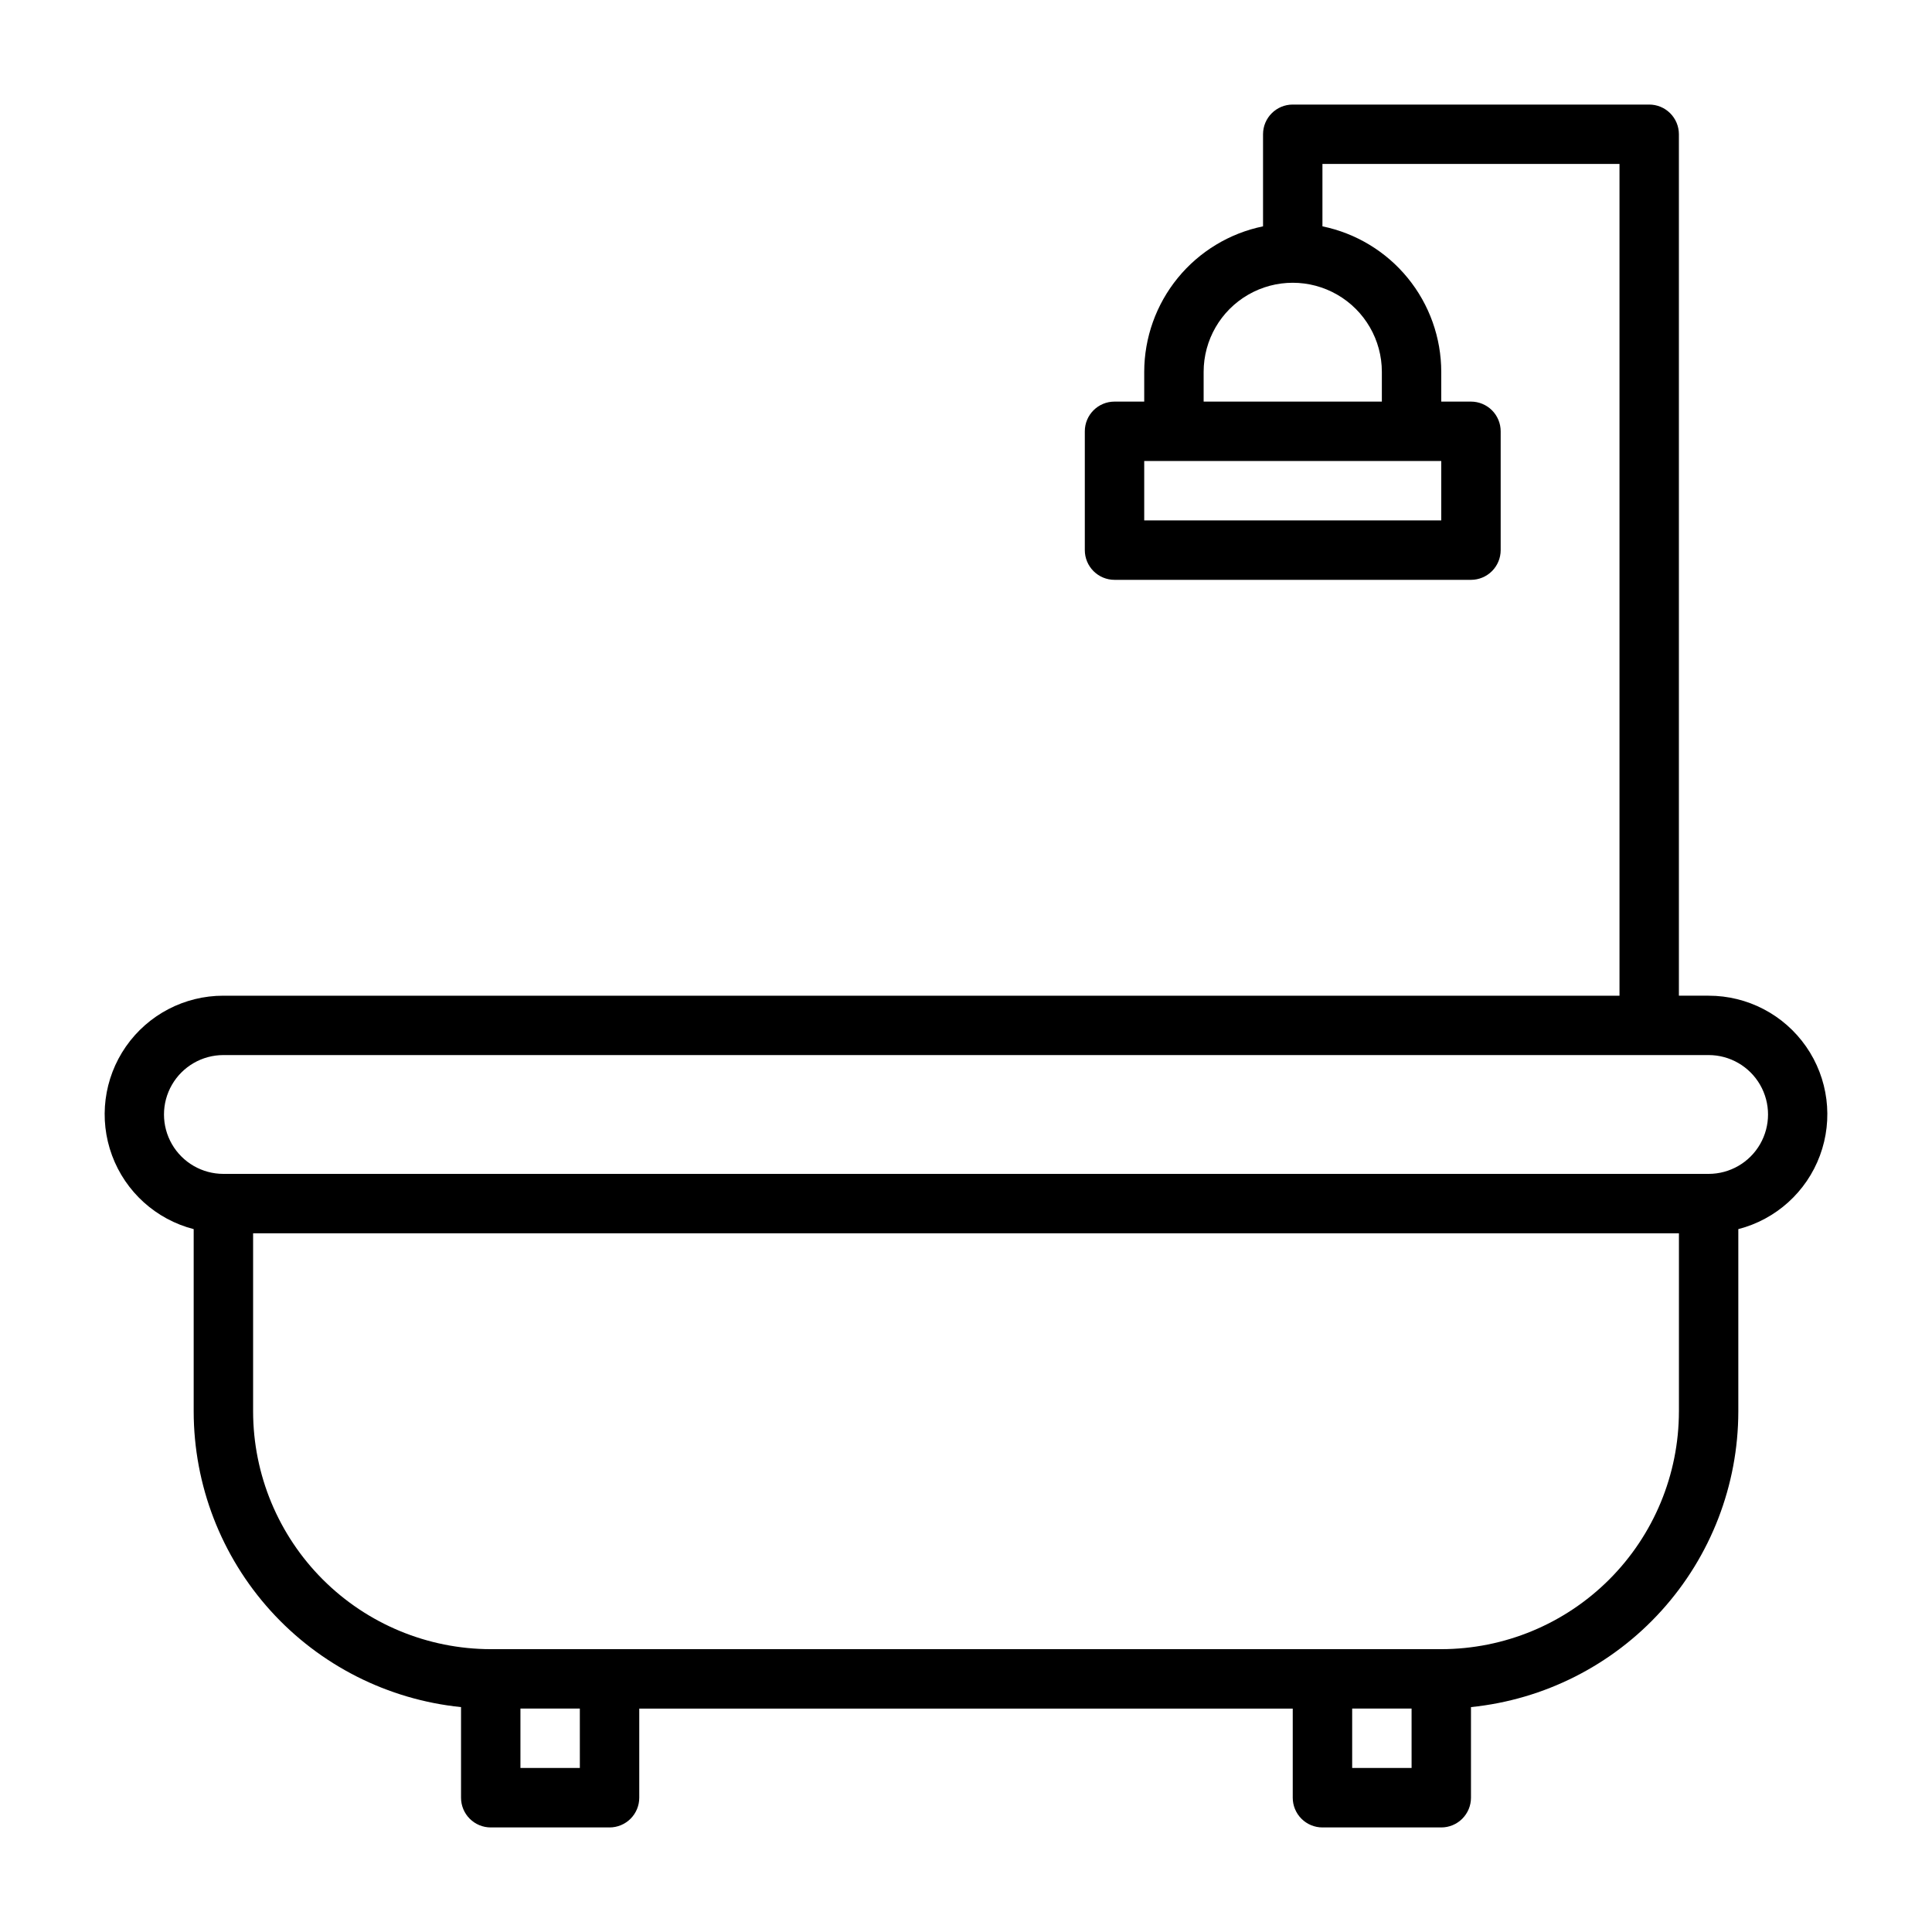 <?xml version="1.0" encoding="UTF-8"?>
<!-- Uploaded to: SVG Repo, www.svgrepo.com, Generator: SVG Repo Mixer Tools -->
<svg fill="#000000" width="800px" height="800px" version="1.1" viewBox="144 144 512 512" xmlns="http://www.w3.org/2000/svg">
 <path d="m596.8 407.87h-7.875v-228.29c0-2.09-0.828-4.09-2.305-5.566-1.477-1.477-3.477-2.305-5.566-2.305h-94.465c-4.348 0-7.871 3.523-7.871 7.871v24.402c-8.887 1.828-16.867 6.66-22.605 13.688-5.734 7.027-8.871 15.816-8.883 24.887v7.871h-7.871c-4.348 0-7.871 3.523-7.871 7.871v31.488c0 2.09 0.828 4.09 2.305 5.566 1.477 1.477 3.477 2.309 5.566 2.309h94.465c2.086 0 4.09-0.832 5.566-2.309 1.477-1.477 2.305-3.477 2.305-5.566v-31.488c0-2.086-0.828-4.09-2.305-5.566s-3.481-2.305-5.566-2.305h-7.875v-7.871c-0.008-9.07-3.144-17.859-8.883-24.887-5.734-7.027-13.719-11.859-22.605-13.688v-16.531h78.723v220.42h-369.98c-10.297-0.012-19.941 5.016-25.828 13.465-5.883 8.445-7.254 19.238-3.676 28.891 3.582 9.652 11.66 16.938 21.629 19.504v48.348c0.027 19.508 7.285 38.312 20.371 52.777 13.086 14.465 31.07 23.566 50.48 25.543v24.016c0 2.09 0.828 4.09 2.305 5.566 1.477 1.477 3.477 2.309 5.566 2.309h31.488c2.086 0 4.09-0.832 5.566-2.309 1.477-1.477 2.305-3.477 2.305-5.566v-23.613h173.18v23.617-0.004c0 2.09 0.832 4.09 2.305 5.566 1.477 1.477 3.481 2.309 5.566 2.309h31.488c2.09 0 4.09-0.832 5.566-2.309 1.477-1.477 2.309-3.477 2.309-5.566v-24.016c19.406-1.977 37.391-11.078 50.477-25.543 13.086-14.465 20.344-33.27 20.371-52.777v-48.348c9.969-2.566 18.051-9.852 21.629-19.504 3.582-9.652 2.207-20.445-3.676-28.891-5.883-8.449-15.531-13.477-25.824-13.465zm-78.723-141.7h7.871v15.742h-78.719v-15.742zm-7.871-23.617v7.871h-47.23v-7.871c0-8.438 4.5-16.234 11.805-20.453 7.309-4.219 16.312-4.219 23.617 0 7.309 4.219 11.809 12.016 11.809 20.453zm-212.54 369.98h-15.746v-15.742h15.742zm220.42 0h-15.746v-15.742h15.742zm70.848-94.465h-0.004c-0.016 16.699-6.66 32.703-18.465 44.512-11.805 11.805-27.812 18.445-44.512 18.465h-251.9c-16.699-0.02-32.703-6.66-44.512-18.465-11.805-11.809-18.445-27.812-18.465-44.512v-47.23h377.86zm7.871-62.977h-393.6c-5.625 0-10.824-3-13.637-7.871-2.812-4.871-2.812-10.871 0-15.742 2.812-4.871 8.012-7.875 13.637-7.875h393.6c5.625 0 10.82 3.004 13.633 7.875 2.812 4.871 2.812 10.871 0 15.742-2.812 4.871-8.008 7.871-13.633 7.871z"/>
</svg>